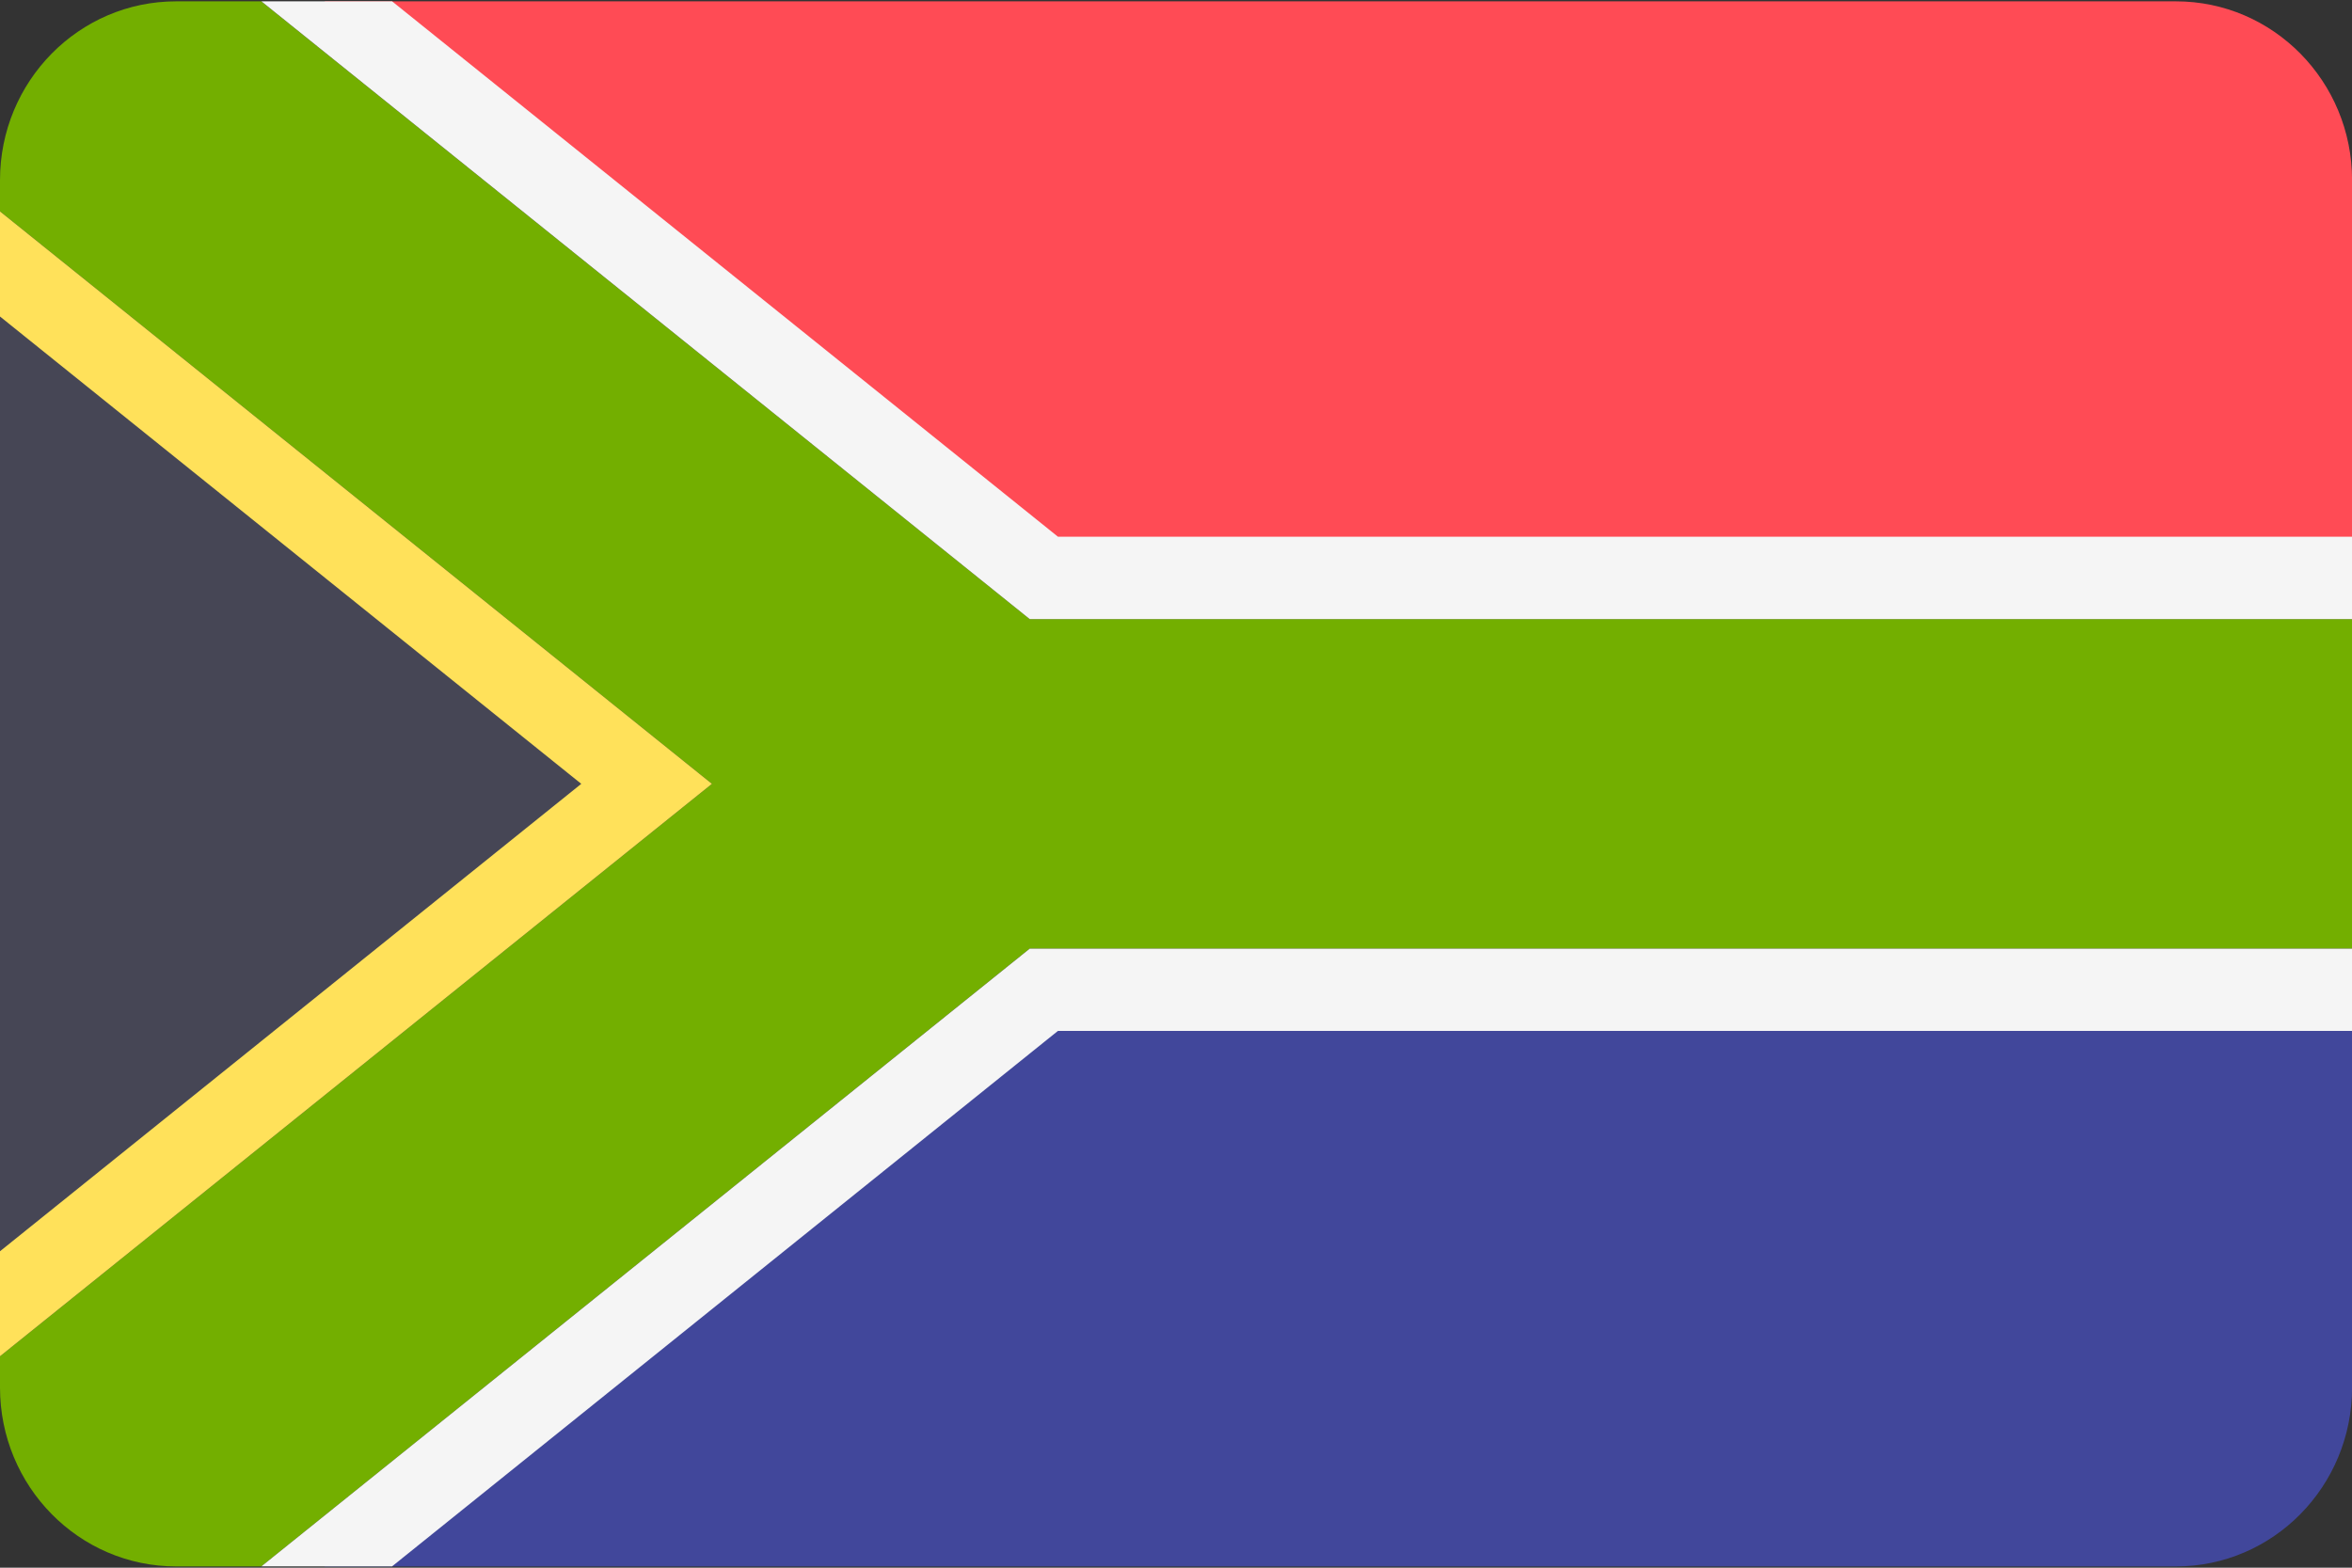 <svg width="30" height="20" viewBox="0 0 30 20" fill="none" xmlns="http://www.w3.org/2000/svg">
<rect x="0" y="0" width="30" height="20" fill="#333333" stroke="none"/>
<g clip-path="url(#clip0_2588_160)">
<path d="M0 3.694V16.305L8.276 10L0 3.694Z" fill="#464655"/>
<path d="M27.754 0.017H4.139L13.449 7.373H30.001V2.299C30.001 1.038 28.995 0.017 27.754 0.017Z" fill="#FF4B55"/>
<path d="M4.139 19.984H27.754C28.995 19.984 30.001 18.962 30.001 17.701V12.627H13.449L4.139 19.984Z" fill="#41479B"/>
<path d="M3.333 0.017H2.247C1.006 0.017 0 1.038 0 2.299V2.697L9.081 10L0 17.303V17.701C0 18.962 1.006 19.984 2.247 19.984H3.333L13.134 12.102H30V7.898H13.134L3.333 0.017Z" fill="#73AF00"/>
<path d="M5.001 0.017H3.334L13.134 7.898H30.001V6.847H13.494L5.001 0.017Z" fill="#F5F5F5"/>
<path d="M0 2.697V4.038L7.414 10L0 15.963V17.303L9.081 10L0 2.697Z" fill="#FFE15A"/>
<path d="M13.135 12.102L3.334 19.983H5.001L13.494 13.152H30.001V12.102H13.135Z" fill="#F5F5F5"/>
</g>
<defs>
<clipPath id="clip0_2588_160">
<rect width="30" height="20" fill="white"/>
</clipPath>
</defs>
</svg>
